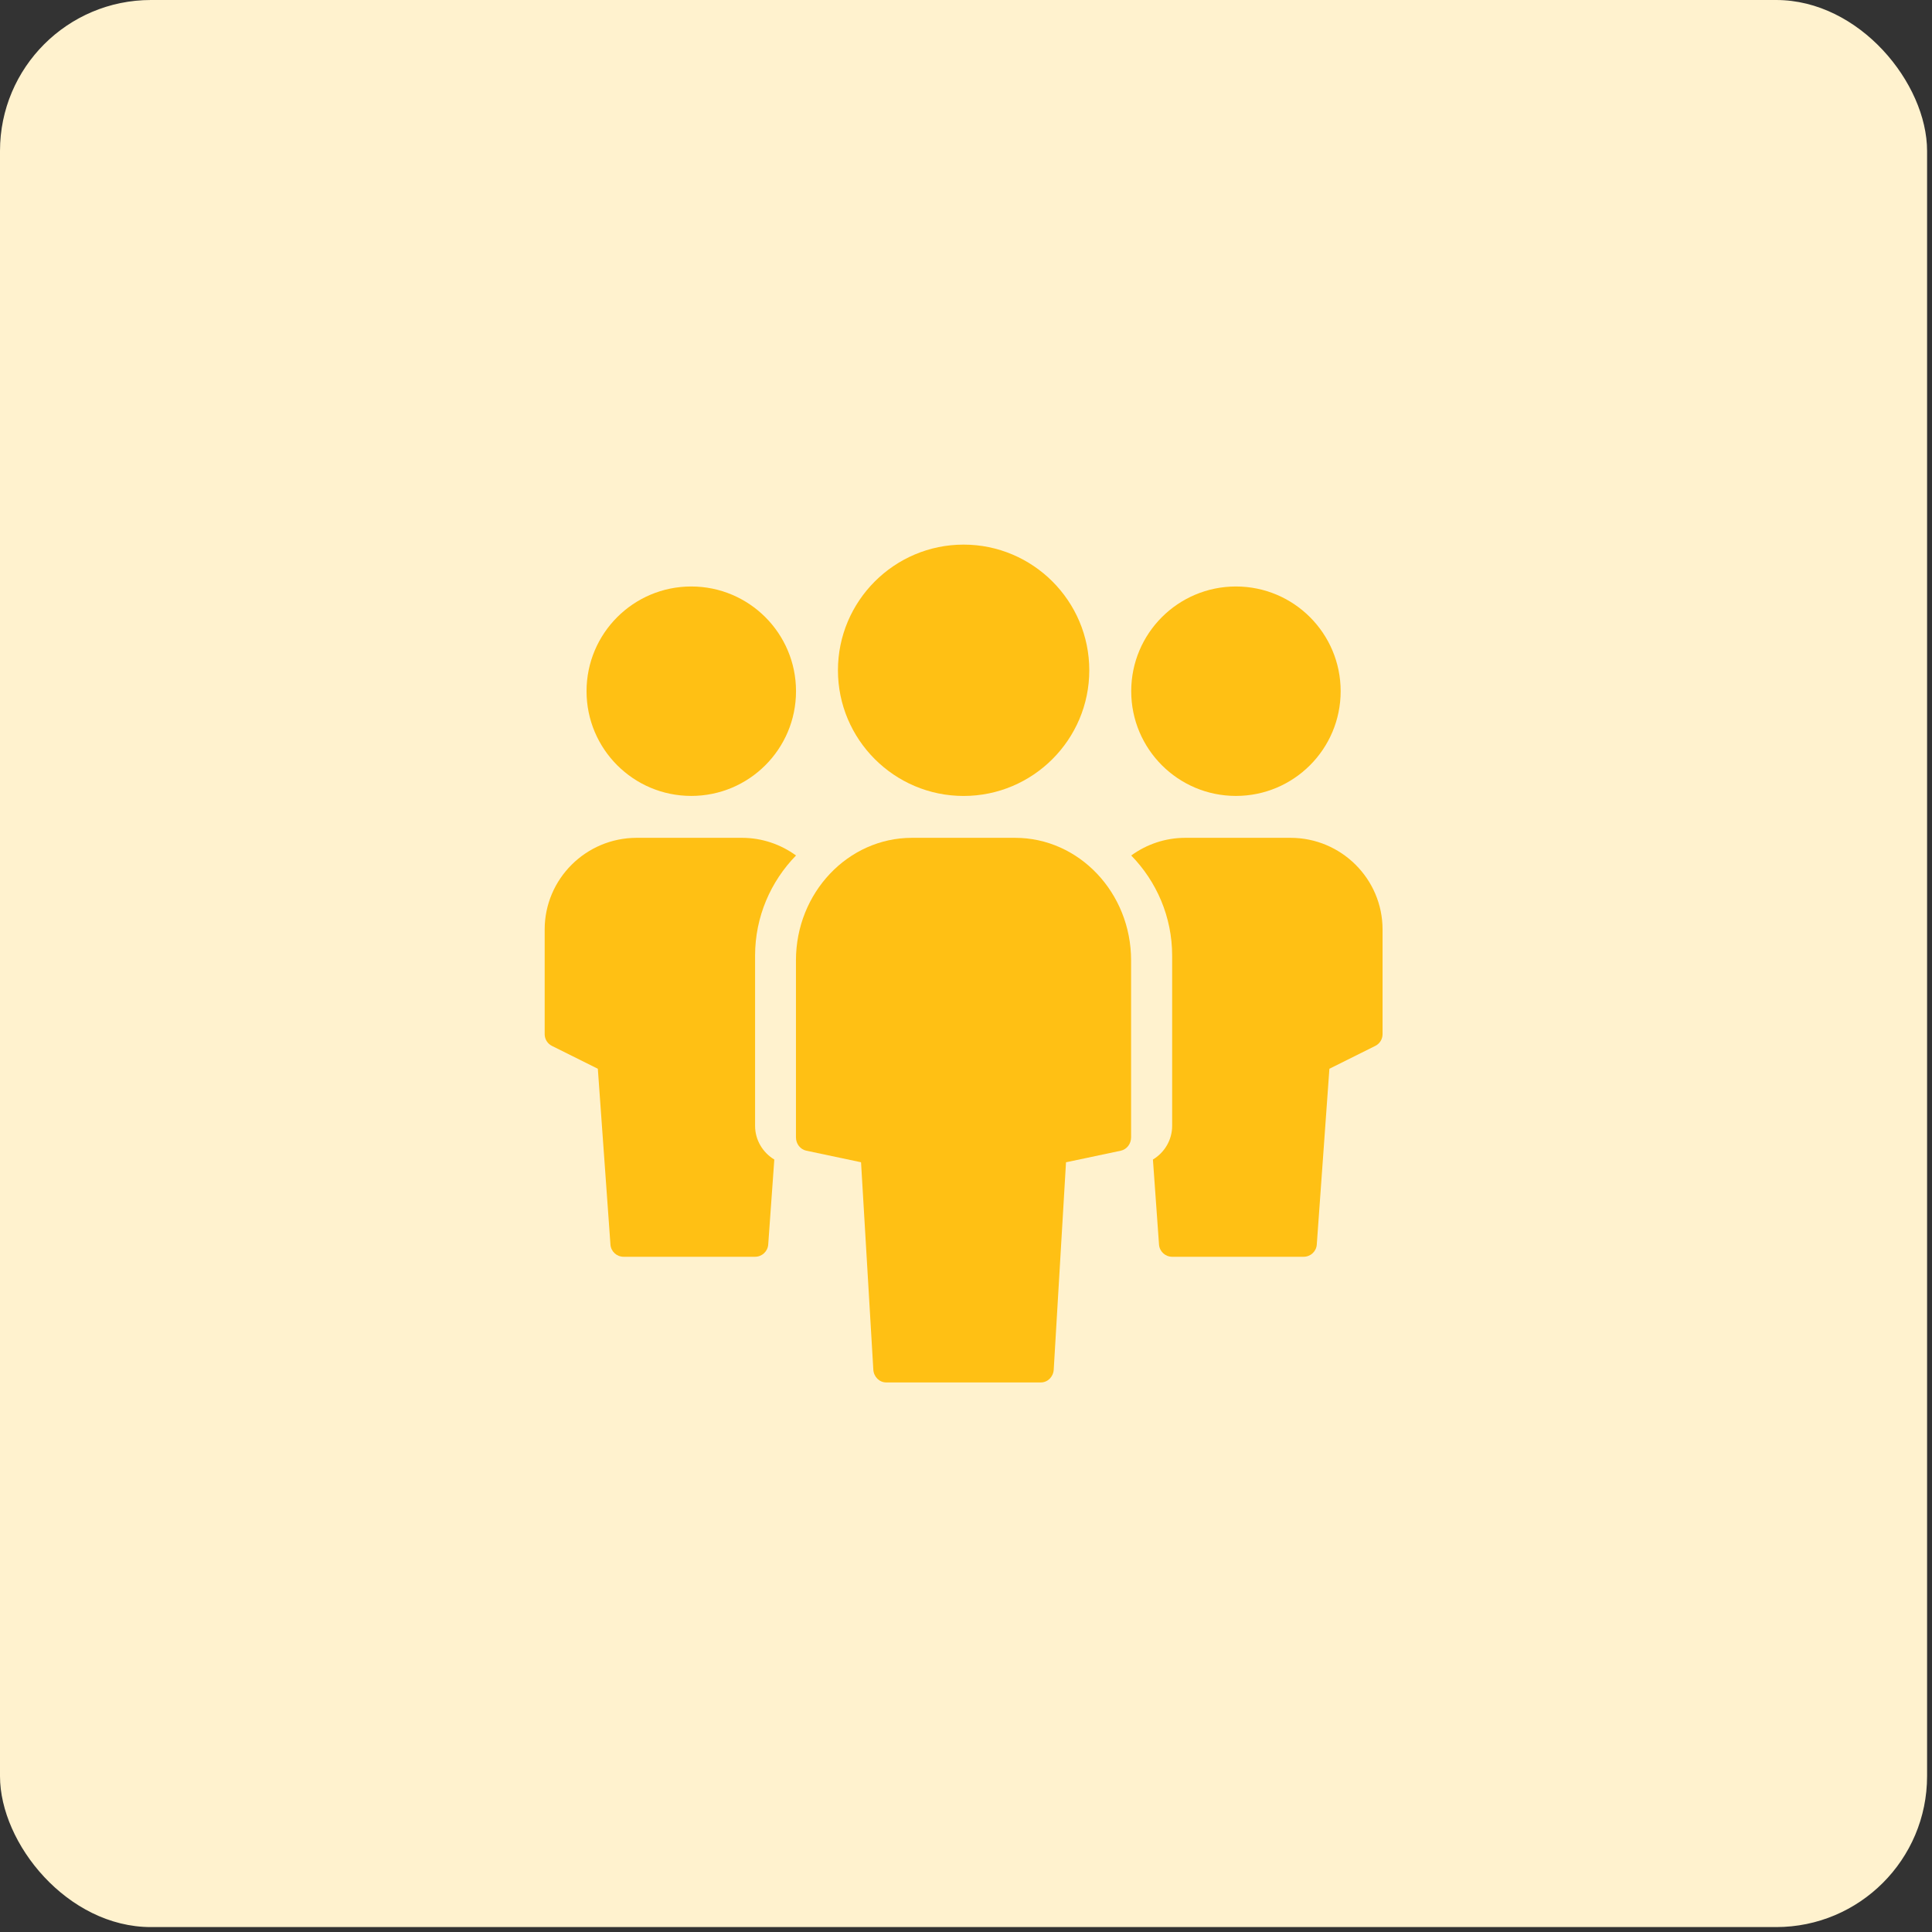 <svg width="64" height="64" viewBox="0 0 64 64" fill="none" xmlns="http://www.w3.org/2000/svg">
<rect x="0" y="0" width="64" height="64" fill="#333333" stroke="none"/>
<rect width="63.837" height="63.837" rx="5" fill="#FFF2CE"/>
<path d="M22.899 26.366C24.815 26.366 26.369 24.813 26.369 22.897C26.369 20.981 24.815 19.428 22.899 19.428C20.983 19.428 19.43 20.981 19.43 22.897C19.43 24.813 20.983 26.366 22.899 26.366Z" fill="#FFC014"/>
<path d="M25.013 37.295V31.657C25.013 30.368 25.531 29.198 26.369 28.339C25.866 27.973 25.247 27.754 24.577 27.754H21.092C19.411 27.754 18.043 29.116 18.043 30.79V34.259C18.043 34.423 18.136 34.573 18.284 34.647L19.804 35.404L20.222 41.229C20.238 41.456 20.428 41.632 20.657 41.632H25.013C25.241 41.632 25.431 41.456 25.448 41.229L25.65 38.411C25.265 38.18 25.013 37.761 25.013 37.295Z" fill="#FFC014"/>
<path d="M40.942 26.366C42.858 26.366 44.411 24.813 44.411 22.897C44.411 20.981 42.858 19.428 40.942 19.428C39.026 19.428 37.473 20.981 37.473 22.897C37.473 24.813 39.026 26.366 40.942 26.366Z" fill="#FFC014"/>
<path d="M38.829 37.295V31.657C38.829 30.368 38.311 29.198 37.473 28.339C37.977 27.973 38.595 27.754 39.265 27.754H42.75C44.431 27.754 45.799 29.116 45.799 30.79V34.259C45.799 34.423 45.706 34.573 45.558 34.647L44.038 35.404L43.62 41.229C43.604 41.456 43.414 41.632 43.185 41.632H38.829C38.601 41.632 38.411 41.456 38.394 41.229L38.192 38.411C38.577 38.18 38.829 37.761 38.829 37.295Z" fill="#FFC014"/>
<path d="M33.626 27.754H30.21C28.091 27.754 26.367 29.575 26.367 31.813V37.676C26.367 37.892 26.511 38.076 26.71 38.118L28.523 38.501L28.93 45.372C28.944 45.609 29.131 45.795 29.356 45.795H34.48C34.706 45.795 34.892 45.609 34.906 45.372L35.313 38.502L37.126 38.119C37.326 38.076 37.469 37.892 37.469 37.676V31.813C37.469 29.575 35.745 27.754 33.626 27.754Z" fill="#FFC014"/>
<path d="M31.921 26.367C34.216 26.367 36.084 24.5 36.084 22.204C36.084 19.909 34.216 18.041 31.921 18.041C29.626 18.041 27.758 19.909 27.758 22.204C27.758 24.5 29.626 26.367 31.921 26.367Z" fill="#FFC014"/>
</svg>
